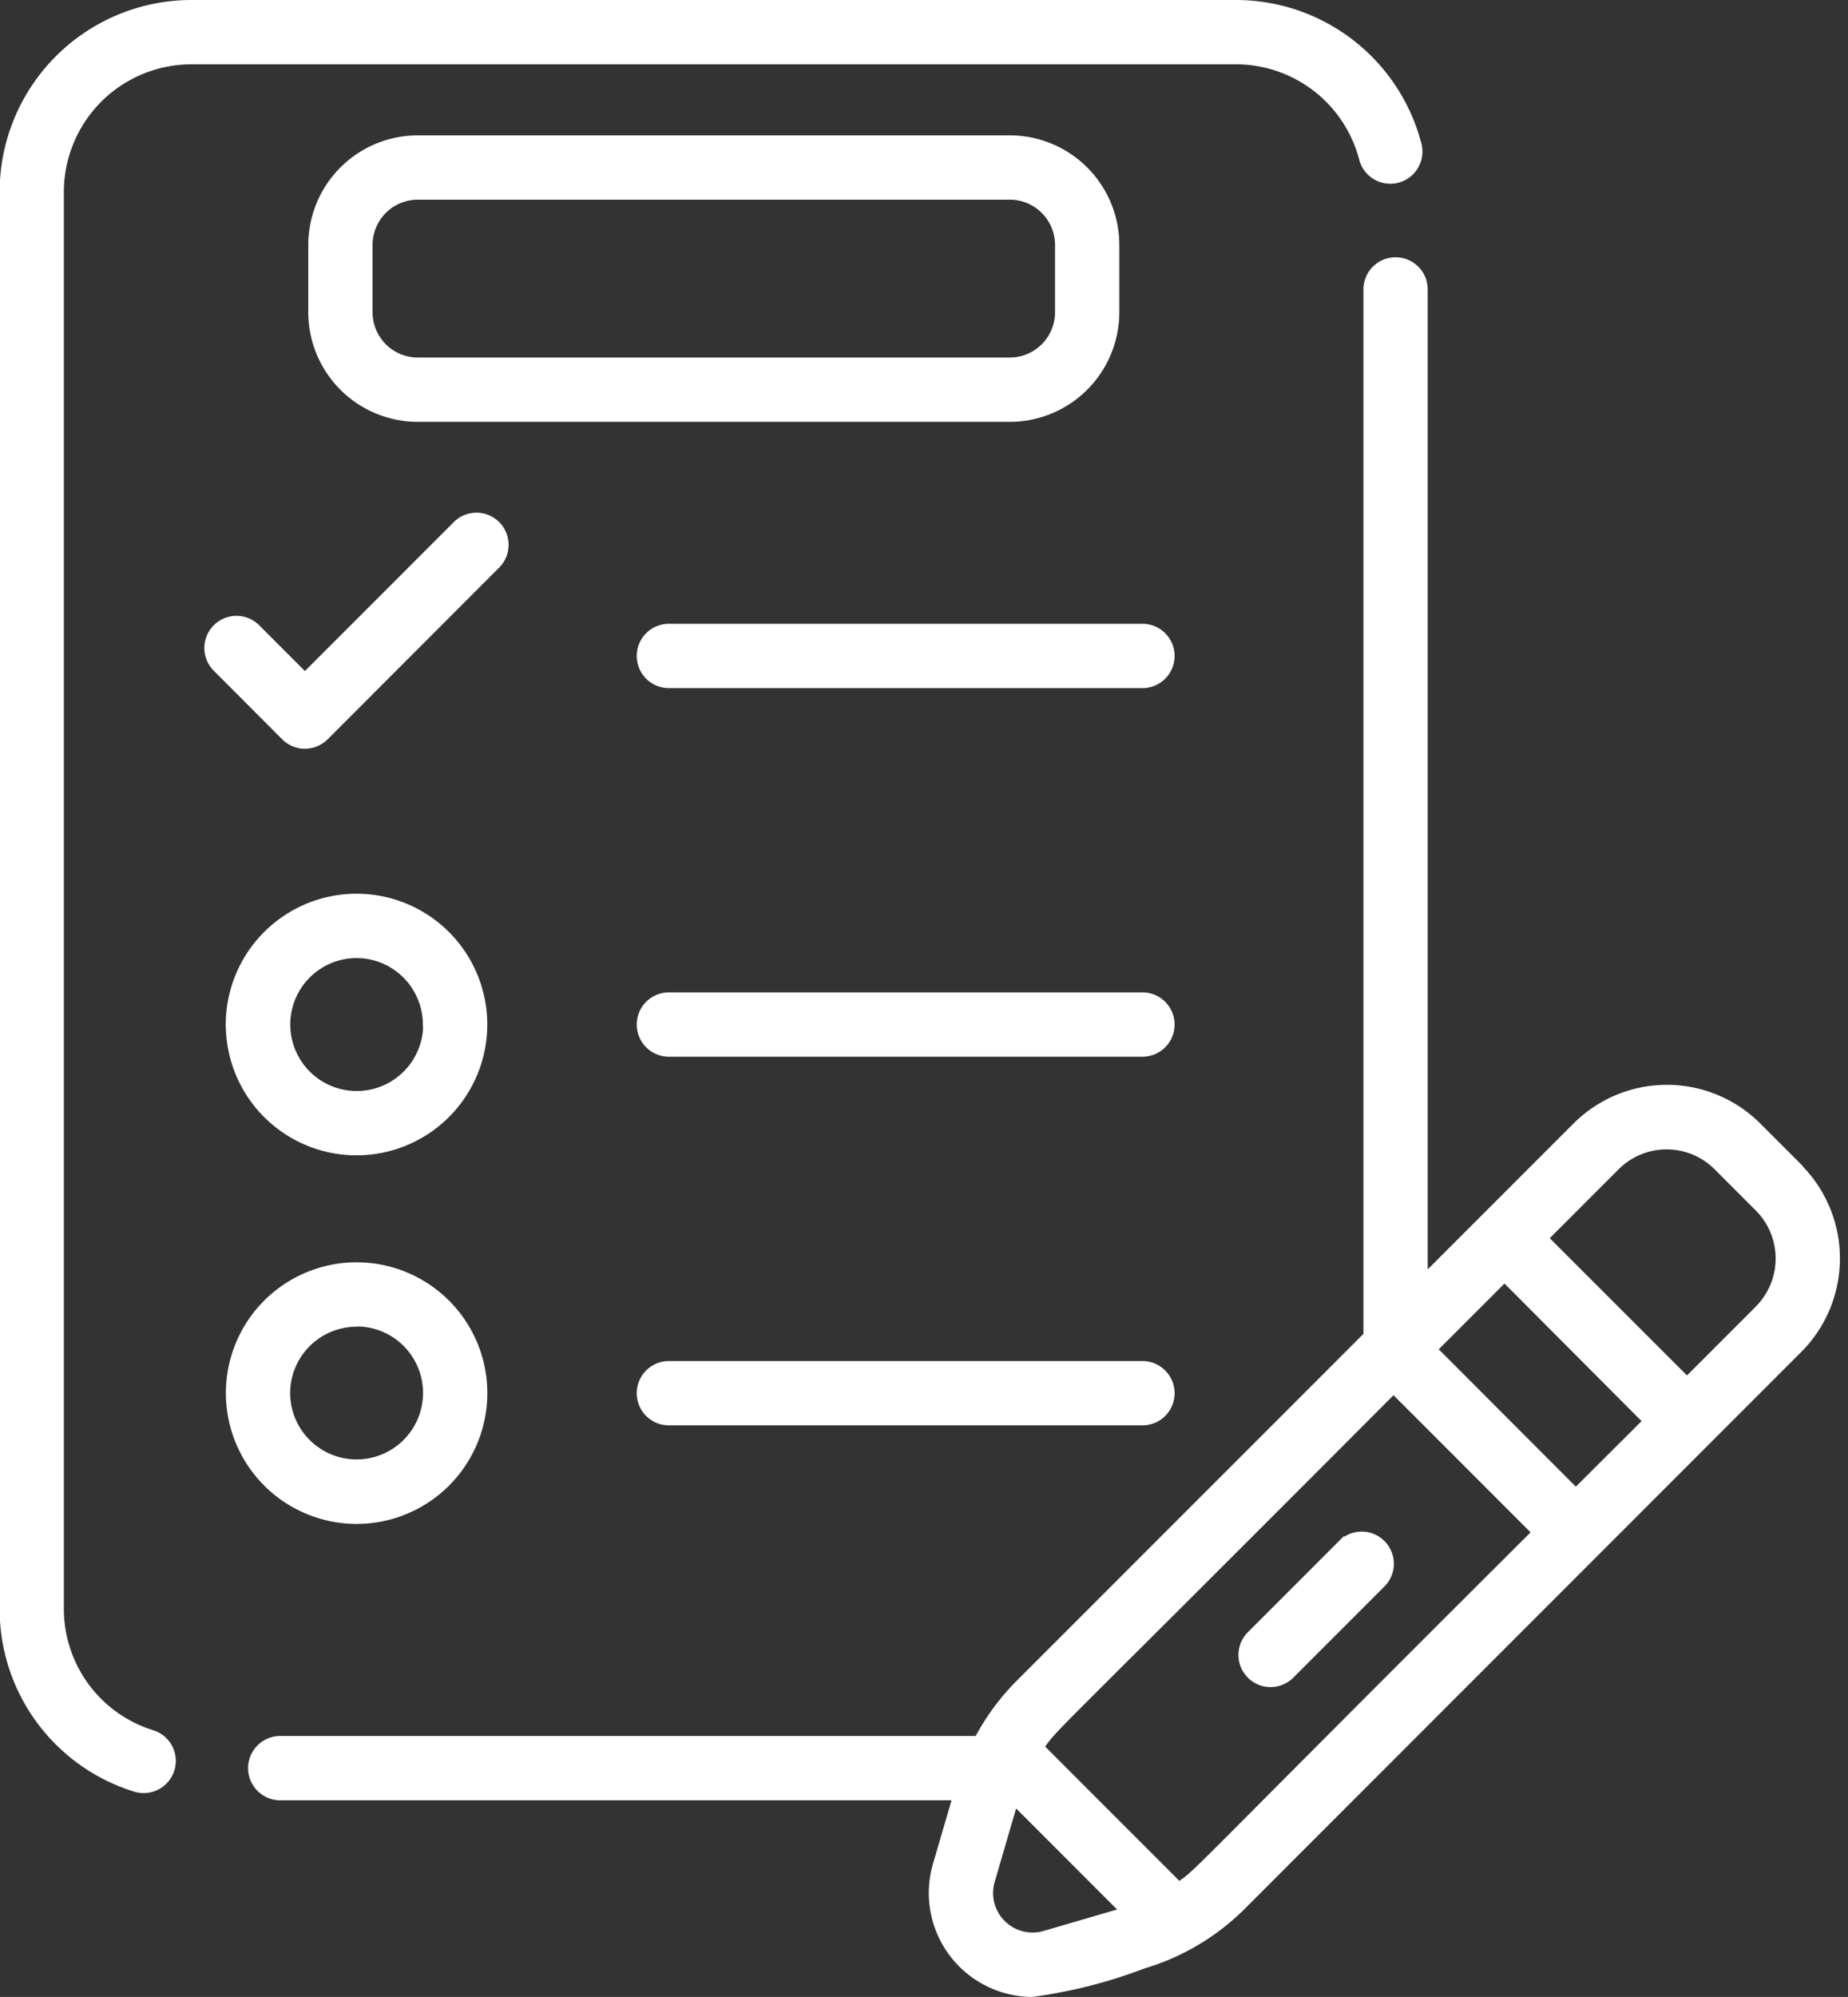 <svg xmlns="http://www.w3.org/2000/svg" width="30.902" height="33.373" viewBox="0 0 30.902 33.373">
  <rect x="0" y="0" width="30.902" height="33.373" fill="#333333" stroke="none"/>
  <g id="check-list" transform="translate(-19.756 0.05)">
    <g id="Group_88517" data-name="Group 88517" transform="translate(19.805 0)">
      <path id="Path_104643" data-name="Path 104643" d="M38.423,5.169V4.043a1.783,1.783,0,0,0-1.781-1.781h-9.9a1.783,1.783,0,0,0-1.781,1.781V5.169A1.783,1.783,0,0,0,26.742,6.95h9.9A1.783,1.783,0,0,0,38.423,5.169Zm-12.487,0V4.043a.807.807,0,0,1,.806-.806h9.9a.807.807,0,0,1,.806.806V5.169a.807.807,0,0,1-.806.806h-9.9a.807.807,0,0,1-.806-.806ZM38.86,22.746H30.941a.487.487,0,1,0,0,.975H38.86a.487.487,0,1,0,0-.975ZM22.961.975H40.422a2.181,2.181,0,0,1,2.111,1.631.487.487,0,1,0,.943-.245A3.156,3.156,0,0,0,40.422,0H22.961A3.16,3.16,0,0,0,19.8,3.156V26.831a3.142,3.142,0,0,0,2.213,3.013.487.487,0,1,0,.291-.93,2.172,2.172,0,0,1-1.53-2.082V3.156A2.184,2.184,0,0,1,22.961.975Zm15.9,15.61H30.941a.487.487,0,0,0,0,.975H38.86a.487.487,0,1,0,0-.975Zm-15.279.487a2.136,2.136,0,1,0,2.136-2.136A2.138,2.138,0,0,0,23.581,17.072Zm3.3,0a1.161,1.161,0,1,1-1.161-1.161A1.162,1.162,0,0,1,26.877,17.072Zm15.3,8.667-1.524,1.524a.487.487,0,1,0,.689.689l1.524-1.524a.487.487,0,1,0-.689-.689Zm-16.463-.371a2.136,2.136,0,1,0-2.136-2.136A2.138,2.138,0,0,0,25.716,25.368Zm0-3.3a1.161,1.161,0,1,1-1.161,1.161A1.162,1.162,0,0,1,25.716,22.072Zm24.125-2.618-.687-.687a2.159,2.159,0,0,0-3.055,0l-2.522,2.522V4.787a.487.487,0,1,0-.975,0V22.263L36.787,28.08a3.922,3.922,0,0,0-.685.932H24.442a.487.487,0,1,0,0,.975H35.734l-.329,1.126a1.687,1.687,0,0,0,1.608,2.16,8.238,8.238,0,0,0,1.866-.474,3.927,3.927,0,0,0,1.649-.977l9.313-9.313A2.163,2.163,0,0,0,49.842,19.454ZM37.222,32.268a.71.71,0,0,1-.881-.881l.382-1.309,1.808,1.808Zm2.246-.823-2.3-2.3c.267-.376,0-.041,5.89-5.949l2.363,2.363c-5.928,5.906-5.576,5.625-5.949,5.89Zm6.639-6.579L43.744,22.5l1.17-1.17L47.277,23.7Zm3.046-3.046-1.187,1.187L45.6,20.643l1.187-1.187a1.185,1.185,0,0,1,1.676,0l.687.687A1.187,1.187,0,0,1,49.153,21.819ZM25.2,12.27,28.068,9.4a.487.487,0,1,0-.689-.689l-2.524,2.524-.8-.8a.487.487,0,1,0-.689.689L24.51,12.27a.487.487,0,0,0,.689,0ZM38.86,10.425H30.941a.487.487,0,0,0,0,.975H38.86a.487.487,0,1,0,0-.975Z" transform="translate(-19.805 0)" fill="#fff" stroke="#fff" stroke-width="0.1"/>
    </g>
  </g>
</svg>
